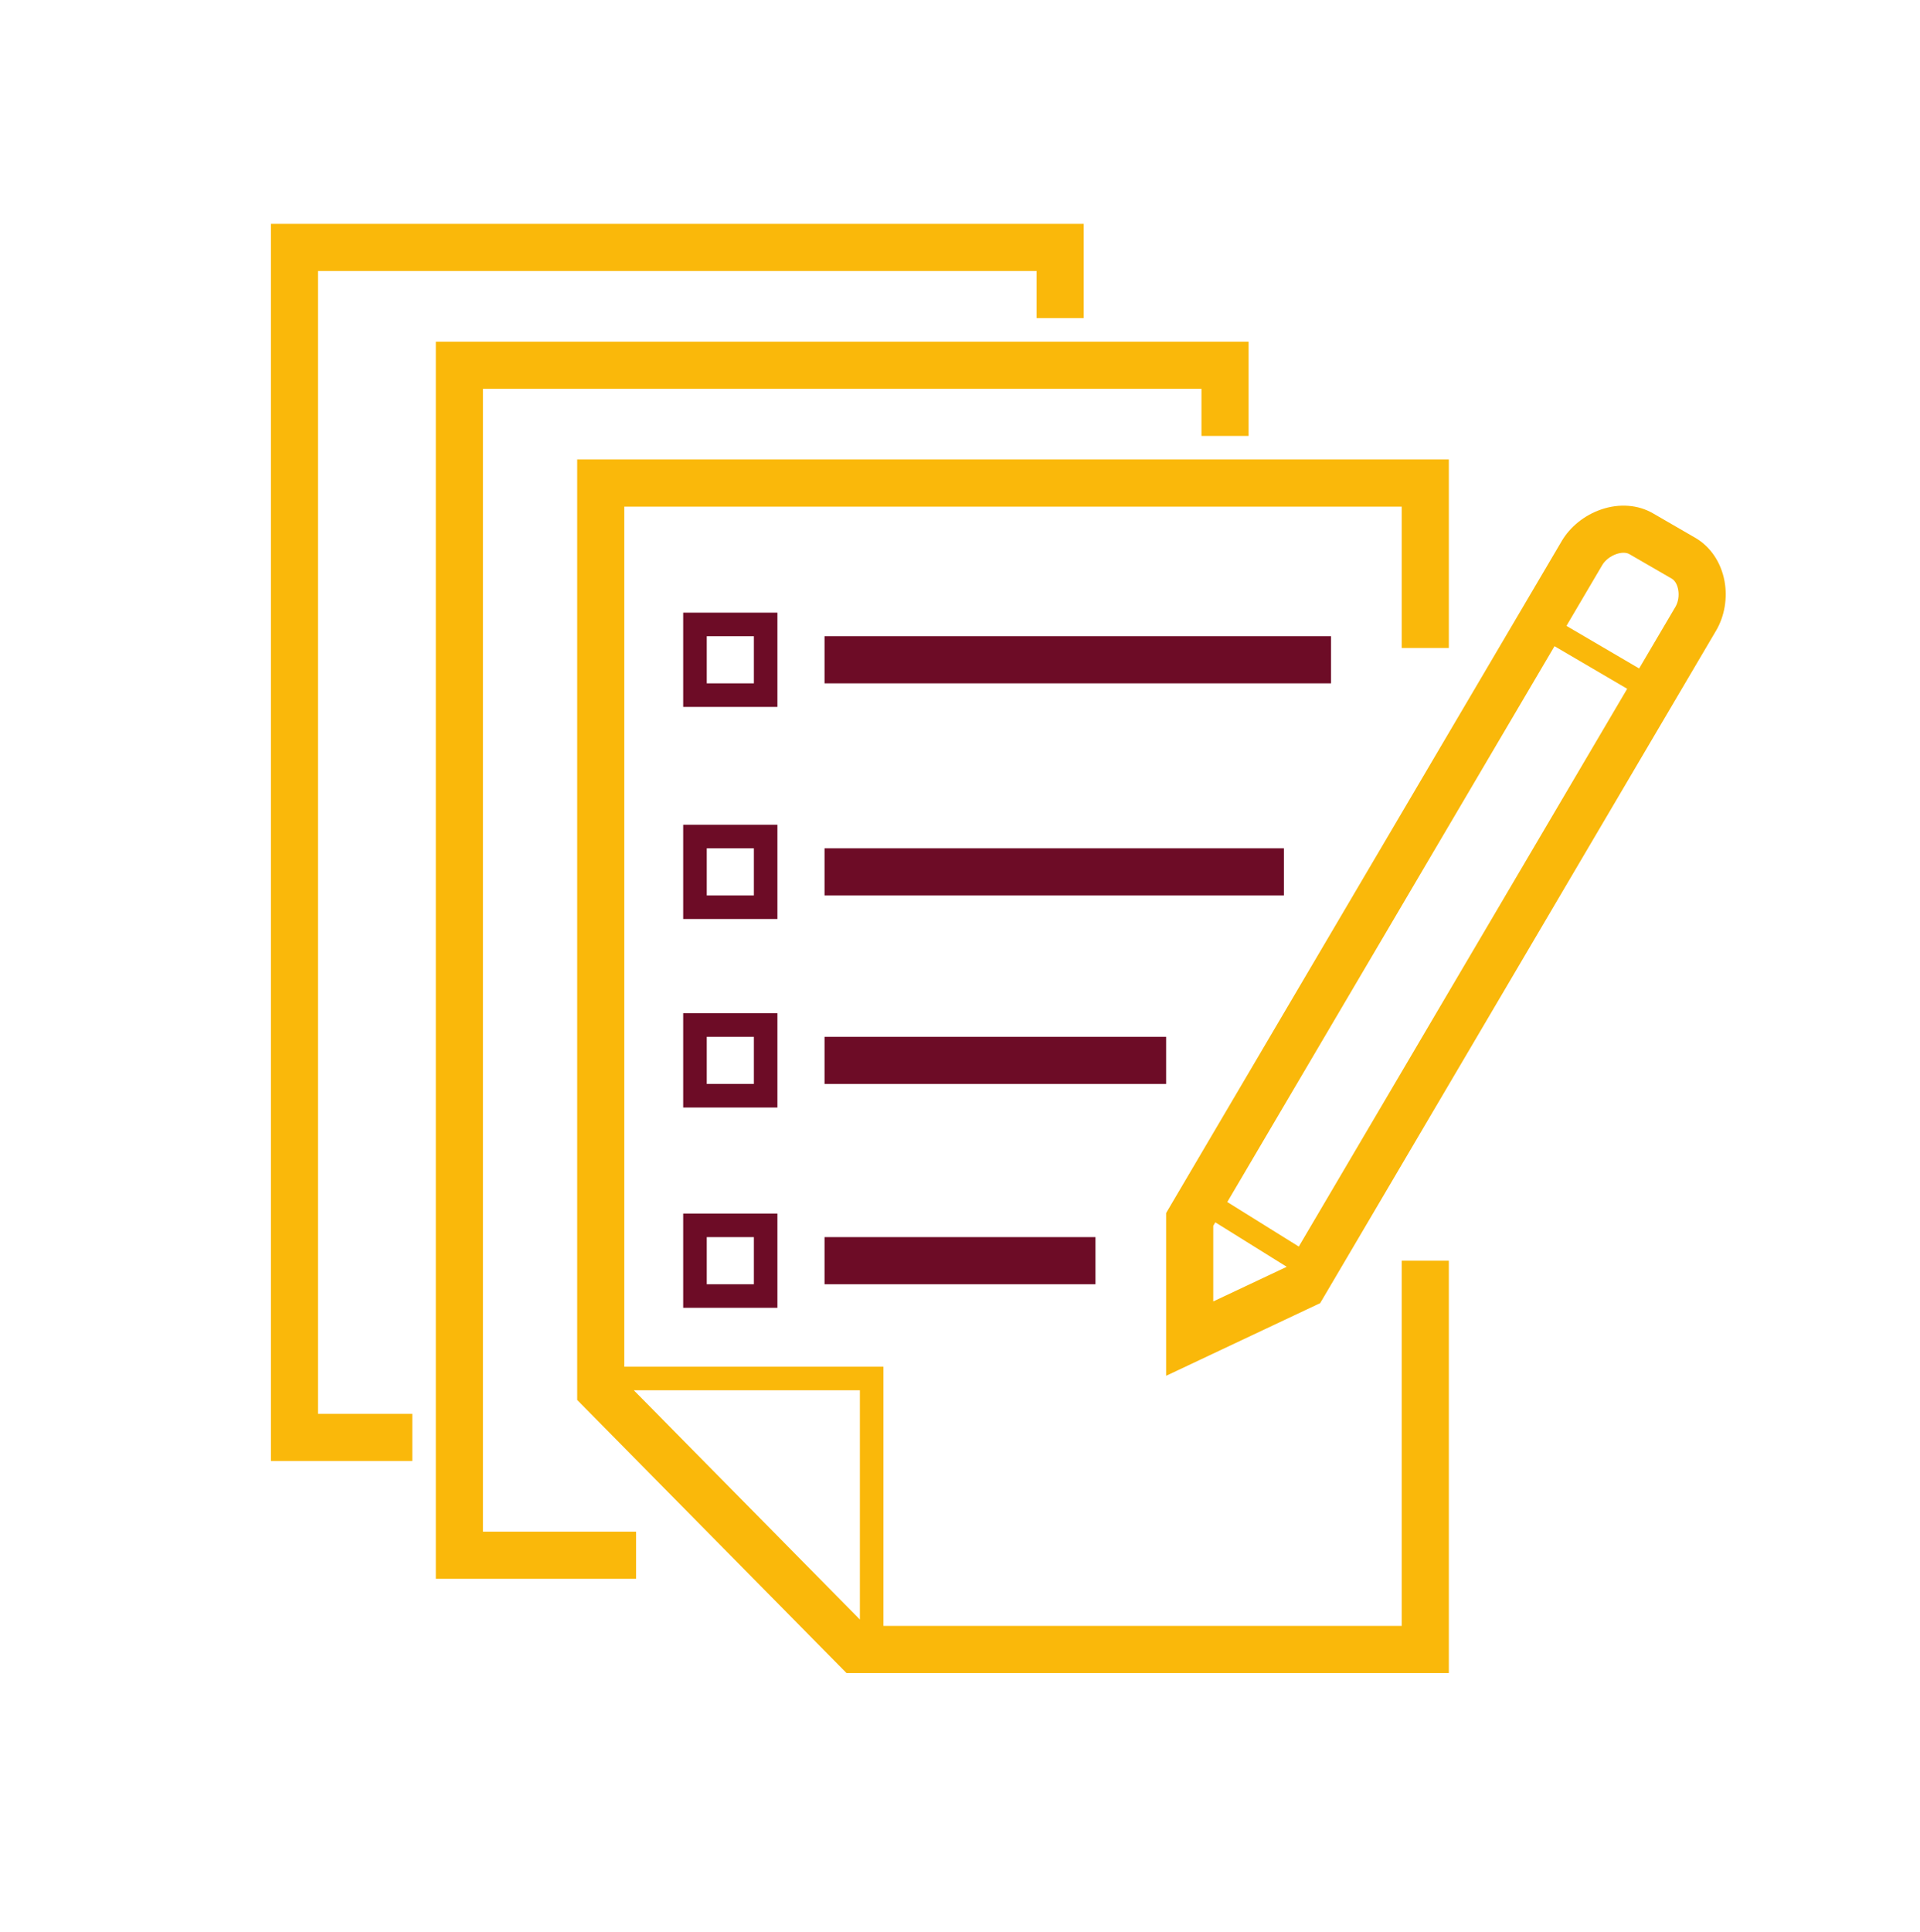 <?xml version="1.0" encoding="iso-8859-1"?>
<!-- Generator: Adobe Illustrator 21.1.0, SVG Export Plug-In . SVG Version: 6.00 Build 0)  -->
<svg version="1.1" id="&#x421;&#x43B;&#x43E;&#x439;_1"
	 xmlns="http://www.w3.org/2000/svg" xmlns:xlink="http://www.w3.org/1999/xlink" x="0px" y="0px" viewBox="0 0 163 164"
	 style="enable-background:new 0 0 163 164;" xml:space="preserve">
<g>
	<path style="fill:#6D0C26;" d="M66,60h-8v-8h8V60z M60,58h4v-4h-4V58z"/>
	<rect x="70" y="54" style="fill:#6D0C26;" width="43" height="4"/>
</g>
<g>
	<path style="fill:#6D0C26;" d="M66,78h-8v-8h8V78z M60,76h4v-4h-4V76z"/>
	<rect x="70" y="72" style="fill:#6D0C26;" width="39" height="4"/>
</g>
<g>
	<path style="fill:#6D0C26;" d="M66,94h-8v-8h8V94z M60,92h4v-4h-4V92z"/>
	<rect x="70" y="88" style="fill:#6D0C26;" width="29" height="4"/>
</g>
<g>
	<path style="fill:#6D0C26;" d="M66,111h-8v-8h8V111z M60,109h4v-4h-4V109z"/>
	<rect x="70" y="105" style="fill:#6D0C26;" width="23" height="4"/>
</g>
<path style="fill:#FAB80A;" d="M123,55V39H49v79.82L71.865,142H123v-35h-4v31H75v-22H53V43h66v12H123z M73,137.455L53.809,118H73
	V137.455z"/>
<polygon style="fill:#FAB80A;" points="54,134 37,134 37,29 106,29 106,37 102,37 102,33 41,33 41,130 54,130 "/>
<polygon style="fill:#FAB80A;" points="35,124 23,124 23,19 92,19 92,27 88,27 88,23 27,23 27,120 35,120 "/>
<path style="fill:#FAB80A;" d="M146.403,49.314c-0.292-1.579-1.186-2.909-2.463-3.657l-3.594-2.079
	c-1.27-0.745-2.883-0.866-4.425-0.333c-1.409,0.485-2.628,1.466-3.343,2.687L99,102.954v13.815l13.077-6.165l33.614-57.083
	l0.003-0.004C146.412,52.292,146.67,50.76,146.403,49.314z M104.191,102.021l27.78-47.175l6.17,3.614l-27.879,47.342
	L104.191,102.021z M103,104.044l0.176-0.299l6.062,3.775l-6.238,2.94V104.044z M142.242,51.496l-3.086,5.24l-6.17-3.614l3.041-5.165
	c0.235-0.4,0.693-0.757,1.197-0.931c0.432-0.149,0.843-0.149,1.109,0.009l3.595,2.079c0.264,0.155,0.461,0.492,0.542,0.927
	C142.563,50.549,142.478,51.092,142.242,51.496z"/>
</svg>
